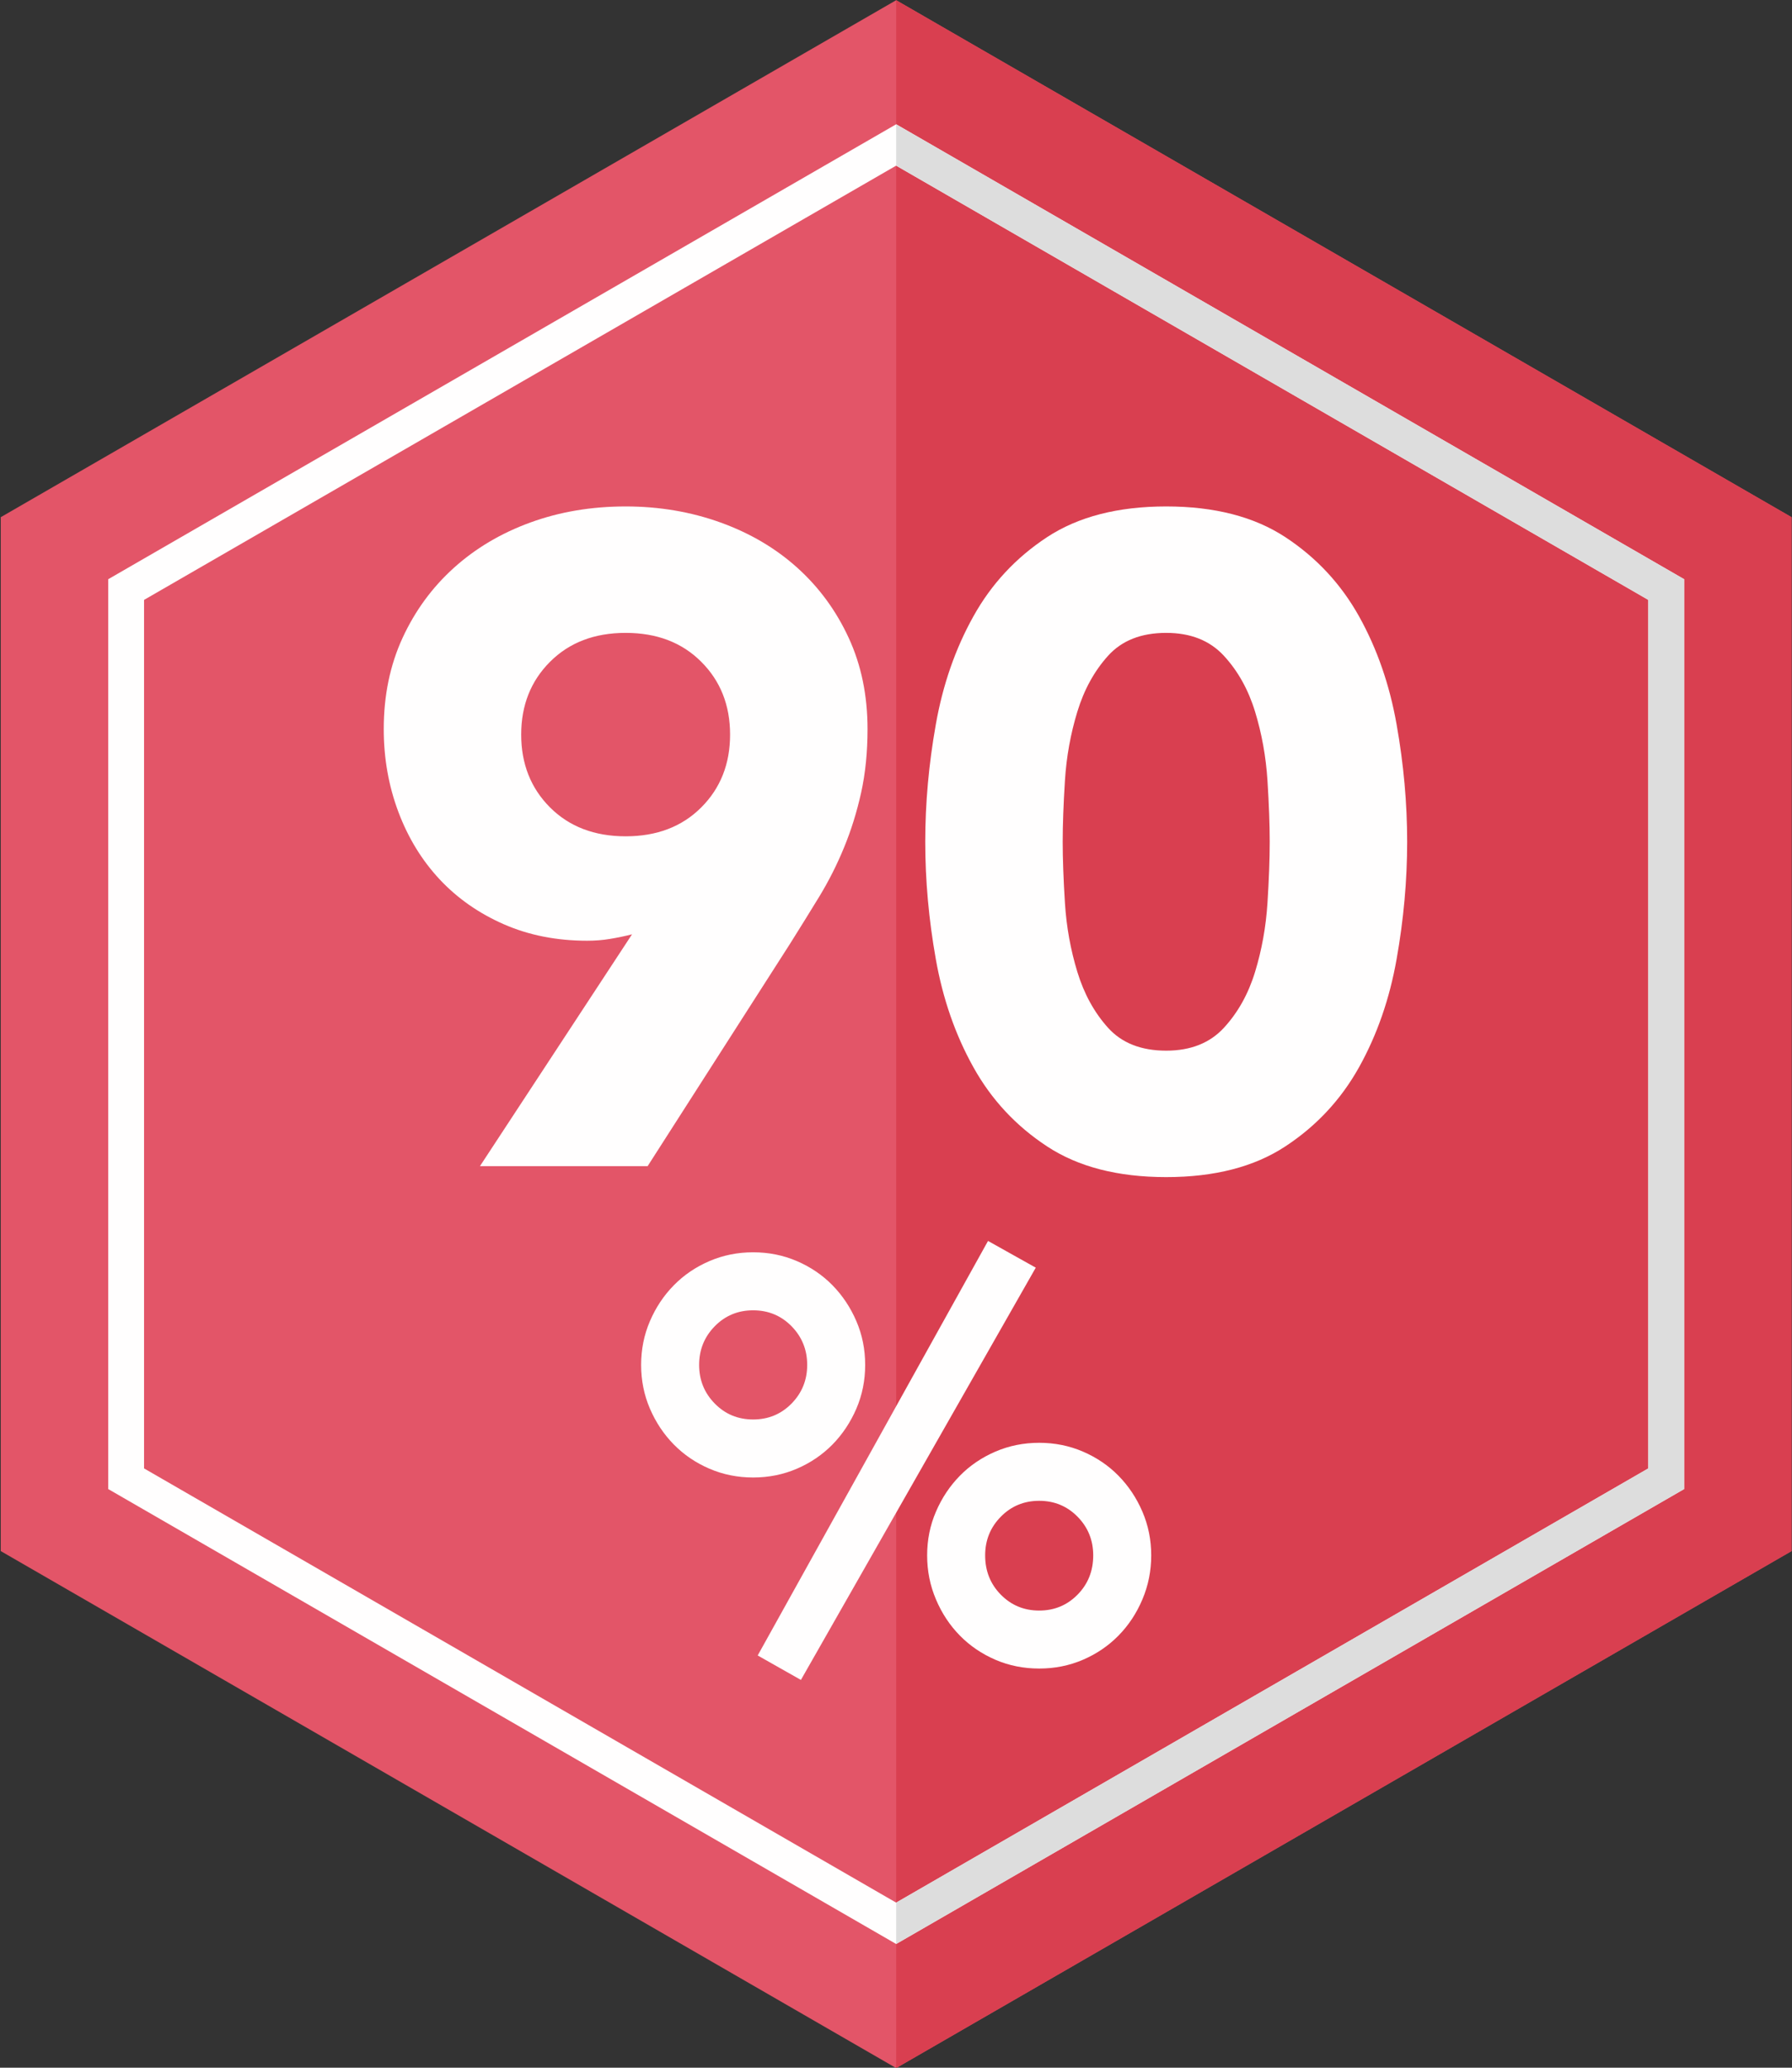 <?xml version="1.0" encoding="UTF-8" standalone="no"?>
<!DOCTYPE svg PUBLIC "-//W3C//DTD SVG 1.1//EN" "http://www.w3.org/Graphics/SVG/1.1/DTD/svg11.dtd">
<svg width="100%" height="100%" viewBox="0 0 221 255" version="1.1" xmlns="http://www.w3.org/2000/svg" xmlns:xlink="http://www.w3.org/1999/xlink" xml:space="preserve" xmlns:serif="http://www.serif.com/" style="fill-rule:evenodd;clip-rule:evenodd;stroke-linejoin:round;stroke-miterlimit:2;">
    <rect x="0" y="0" width="221" height="255" fill="#333333" stroke="none"/>
    <g transform="matrix(4.167,0,0,4.167,-1161.92,-325.042)">
        <path d="M278.861,123.909L278.861,93.31L305.361,78.01L331.861,93.31L331.861,123.909L305.361,139.209L278.861,123.909Z" style="fill:rgb(227,85,104);fill-rule:nonzero;"/>
    </g>
    <g transform="matrix(4.167,0,0,4.167,-1161.92,-325.042)">
        <path d="M305.361,78.01L305.361,139.209L331.861,123.909L331.861,93.31L305.361,78.01Z" style="fill:rgb(217,63,80);fill-rule:nonzero;"/>
    </g>
    <g transform="matrix(4.167,0,0,4.167,-1161.92,-325.042)">
        <path d="M305.361,81.682L282.041,95.146L282.041,122.073L305.361,135.537L328.682,122.073L328.682,95.146L305.361,81.682ZM305.361,82.906L327.621,95.758L327.621,121.462L305.361,134.313L283.102,121.462L283.102,95.758L305.361,82.906Z" style="fill:rgb(255,254,254);fill-rule:nonzero;"/>
    </g>
    <g transform="matrix(4.167,0,0,4.167,-1161.92,-325.042)">
        <path d="M305.361,81.682L305.361,82.906L327.621,95.758L327.621,121.462L305.361,134.313L305.361,135.537L328.682,122.073L328.682,95.146L305.361,81.682Z" style="fill:rgb(221,221,221);fill-rule:nonzero;"/>
    </g>
    <g transform="matrix(5.143,0,0,5.143,-269.432,-398.928)">
        <path d="M64.886,95.182C64.886,95.885 65.117,96.467 65.578,96.929C66.04,97.39 66.644,97.621 67.391,97.621C68.138,97.621 68.742,97.39 69.203,96.929C69.665,96.467 69.895,95.885 69.895,95.182C69.895,94.479 69.665,93.897 69.203,93.436C68.742,92.974 68.138,92.743 67.391,92.743C66.644,92.743 66.04,92.974 65.578,93.436C65.117,93.897 64.886,94.479 64.886,95.182ZM67.544,99.971C67.369,100.016 67.193,100.052 67.017,100.081C66.841,100.111 66.658,100.125 66.468,100.125C65.735,100.125 65.069,99.993 64.469,99.73C63.868,99.466 63.356,99.108 62.931,98.654C62.506,98.199 62.176,97.661 61.942,97.039C61.708,96.416 61.59,95.753 61.59,95.05C61.59,94.245 61.741,93.516 62.041,92.864C62.341,92.213 62.751,91.653 63.271,91.184C63.791,90.715 64.403,90.352 65.106,90.096C65.809,89.84 66.57,89.711 67.391,89.711C68.196,89.711 68.954,89.84 69.665,90.096C70.375,90.352 70.99,90.715 71.51,91.184C72.03,91.653 72.44,92.213 72.74,92.864C73.041,93.516 73.191,94.245 73.191,95.05C73.191,95.607 73.139,96.116 73.037,96.577C72.934,97.039 72.799,97.474 72.63,97.884C72.462,98.295 72.264,98.687 72.038,99.06C71.81,99.433 71.572,99.818 71.323,100.213L67.918,105.53L63.897,105.53L67.544,99.971Z" style="fill:rgb(255,254,254);fill-rule:nonzero;"/>
    </g>
    <g transform="matrix(5.143,0,0,5.143,-269.432,-398.928)">
        <path d="M77.871,97.753C77.871,98.163 77.889,98.654 77.925,99.224C77.961,99.796 78.061,100.345 78.222,100.872C78.383,101.399 78.628,101.846 78.958,102.212C79.288,102.578 79.752,102.761 80.353,102.761C80.939,102.761 81.4,102.578 81.737,102.212C82.074,101.846 82.323,101.399 82.484,100.872C82.645,100.345 82.744,99.796 82.781,99.224C82.817,98.654 82.835,98.163 82.835,97.753C82.835,97.342 82.817,96.852 82.781,96.28C82.744,95.709 82.645,95.16 82.484,94.633C82.323,94.106 82.074,93.659 81.737,93.293C81.4,92.927 80.939,92.743 80.353,92.743C79.752,92.743 79.288,92.927 78.958,93.293C78.628,93.659 78.383,94.106 78.222,94.633C78.061,95.16 77.961,95.709 77.925,96.28C77.889,96.852 77.871,97.342 77.871,97.753ZM74.575,97.753C74.575,96.83 74.659,95.893 74.828,94.941C74.996,93.988 75.296,93.124 75.729,92.348C76.16,91.572 76.75,90.938 77.497,90.447C78.244,89.957 79.196,89.711 80.353,89.711C81.51,89.711 82.462,89.957 83.209,90.447C83.956,90.938 84.545,91.572 84.978,92.348C85.41,93.124 85.71,93.988 85.878,94.941C86.047,95.893 86.131,96.83 86.131,97.753C86.131,98.675 86.047,99.613 85.878,100.565C85.71,101.517 85.41,102.381 84.978,103.157C84.545,103.933 83.956,104.567 83.209,105.057C82.462,105.548 81.51,105.793 80.353,105.793C79.196,105.793 78.244,105.548 77.497,105.057C76.75,104.567 76.16,103.933 75.729,103.157C75.296,102.381 74.996,101.517 74.828,100.565C74.659,99.613 74.575,98.675 74.575,97.753Z" style="fill:rgb(255,254,254);fill-rule:nonzero;"/>
    </g>
    <g transform="matrix(4.167,0,0,4.167,-1161.92,-325.042)">
        <path d="M311.193,124.036C311.193,123.588 311.039,123.206 310.73,122.892C310.421,122.578 310.042,122.421 309.594,122.421C309.145,122.421 308.767,122.578 308.458,122.892C308.149,123.206 307.995,123.588 307.995,124.036C307.995,124.497 308.149,124.884 308.458,125.198C308.767,125.512 309.145,125.669 309.594,125.669C310.042,125.669 310.421,125.512 310.73,125.198C311.039,124.884 311.193,124.497 311.193,124.036ZM306.278,124.036C306.278,123.576 306.365,123.144 306.54,122.74C306.713,122.337 306.949,121.983 307.246,121.68C307.543,121.377 307.895,121.139 308.298,120.965C308.702,120.791 309.134,120.704 309.594,120.704C310.054,120.704 310.486,120.791 310.89,120.965C311.294,121.139 311.645,121.377 311.942,121.68C312.239,121.983 312.475,122.337 312.648,122.74C312.822,123.144 312.91,123.576 312.91,124.036C312.91,124.497 312.822,124.931 312.648,125.341C312.475,125.75 312.239,126.107 311.942,126.409C311.645,126.712 311.294,126.951 310.89,127.125C310.486,127.299 310.054,127.385 309.594,127.385C309.134,127.385 308.702,127.299 308.298,127.125C307.895,126.951 307.543,126.712 307.246,126.409C306.949,126.107 306.713,125.75 306.54,125.341C306.365,124.931 306.278,124.497 306.278,124.036ZM308.08,114.73L309.493,115.521L302.542,127.722L301.263,126.998L308.08,114.73ZM302.728,118.399C302.728,117.95 302.573,117.569 302.265,117.254C301.956,116.94 301.577,116.783 301.128,116.783C300.68,116.783 300.301,116.94 299.993,117.254C299.684,117.569 299.53,117.95 299.53,118.399C299.53,118.847 299.684,119.229 299.993,119.543C300.301,119.857 300.68,120.014 301.128,120.014C301.577,120.014 301.956,119.857 302.265,119.543C302.573,119.229 302.728,118.847 302.728,118.399ZM297.813,118.399C297.813,117.939 297.9,117.507 298.074,117.103C298.248,116.698 298.483,116.345 298.781,116.042C299.078,115.739 299.429,115.501 299.833,115.327C300.237,115.153 300.668,115.066 301.128,115.066C301.589,115.066 302.021,115.153 302.425,115.327C302.829,115.501 303.179,115.739 303.477,116.042C303.773,116.345 304.009,116.698 304.183,117.103C304.357,117.507 304.444,117.939 304.444,118.399C304.444,118.859 304.357,119.29 304.183,119.695C304.009,120.098 303.773,120.452 303.477,120.755C303.179,121.057 302.829,121.296 302.425,121.47C302.021,121.644 301.589,121.731 301.128,121.731C300.668,121.731 300.237,121.644 299.833,121.47C299.429,121.296 299.078,121.057 298.781,120.755C298.483,120.452 298.248,120.098 298.074,119.695C297.9,119.29 297.813,118.859 297.813,118.399Z" style="fill:rgb(255,254,254);fill-rule:nonzero;"/>
    </g>
</svg>
